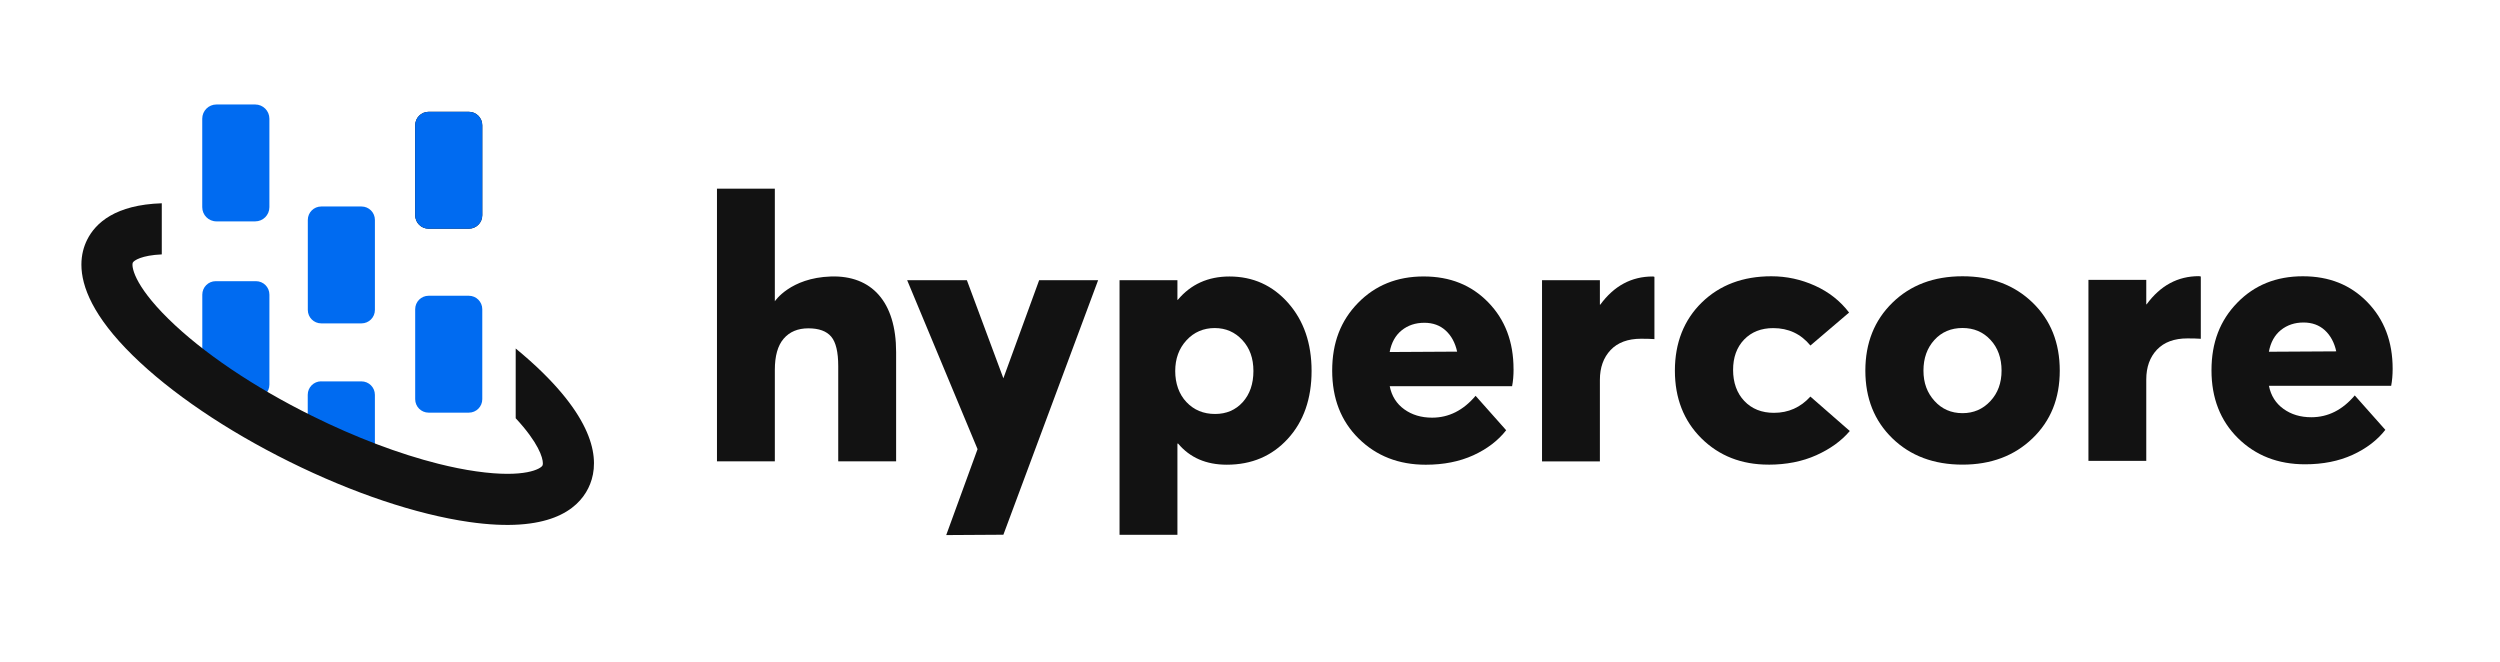 <svg width="136" height="36" viewBox="0 0 136 36" fill="none" xmlns="http://www.w3.org/2000/svg">
<path d="M48.749 19.153C48.749 16.411 47.411 14.969 45.198 15.041C42.985 15.114 42.151 16.39 42.151 16.39V10.262H39.003V25.098H42.151V20.118C42.151 19.367 42.309 18.8 42.631 18.425C42.953 18.049 43.402 17.861 43.976 17.861C44.549 17.861 44.965 18.013 45.219 18.315C45.473 18.618 45.6 19.15 45.6 19.917V25.098H48.749V19.153Z" fill="#121212"/>
<path d="M56.53 15.242H59.738L54.584 29.089L51.474 29.108L53.179 24.433L49.349 15.242H52.598L54.586 20.585H54.581L56.53 15.242Z" fill="#121212"/>
<path d="M66.878 15.041C68.16 15.041 69.227 15.521 70.076 16.481C70.924 17.441 71.35 18.675 71.35 20.18C71.35 21.686 70.919 22.93 70.057 23.869C69.196 24.811 68.087 25.28 66.738 25.28C65.614 25.28 64.732 24.897 64.091 24.133H64.052V29.092H60.903V15.242H64.052V16.312H64.072C64.781 15.466 65.718 15.041 66.881 15.041M66.099 22.52C66.715 22.52 67.215 22.306 67.605 21.876C67.991 21.446 68.186 20.882 68.186 20.183C68.186 19.484 67.986 18.936 67.584 18.5C67.182 18.065 66.681 17.846 66.079 17.846C65.476 17.846 64.952 18.067 64.545 18.511C64.137 18.954 63.932 19.513 63.932 20.183C63.932 20.853 64.135 21.446 64.545 21.876C64.952 22.306 65.471 22.52 66.099 22.52Z" fill="#121212"/>
<path d="M82.338 20.081C82.338 20.431 82.312 20.739 82.258 21.008H75.601C75.707 21.545 75.972 21.965 76.392 22.267C76.813 22.57 77.319 22.721 77.906 22.721C78.814 22.721 79.603 22.325 80.272 21.532L81.936 23.405C81.495 23.968 80.901 24.422 80.15 24.767C79.4 25.108 78.539 25.281 77.563 25.281C76.091 25.281 74.877 24.806 73.914 23.859C72.951 22.912 72.471 21.678 72.471 20.16C72.471 18.641 72.938 17.441 73.875 16.481C74.809 15.521 76.001 15.039 77.444 15.039C78.887 15.039 80.047 15.508 80.963 16.45C81.879 17.392 82.336 18.6 82.336 20.079M77.483 17.559C77 17.559 76.59 17.697 76.25 17.971C75.91 18.247 75.692 18.639 75.598 19.15L79.268 19.129C79.162 18.647 78.954 18.263 78.645 17.981C78.339 17.7 77.95 17.559 77.483 17.559Z" fill="#121212"/>
<path d="M89.899 15.041C89.954 15.041 89.985 15.049 90.001 15.062V18.448C89.814 18.435 89.572 18.427 89.279 18.427C88.558 18.427 88.002 18.633 87.615 19.043C87.229 19.453 87.034 19.993 87.034 20.666V25.1H83.886V15.242H87.034V16.573H87.055C87.802 15.553 88.752 15.041 89.902 15.041" fill="#121212"/>
<path d="M96.203 25.276C94.734 25.276 93.52 24.798 92.557 23.846C91.597 22.894 91.114 21.665 91.114 20.163C91.114 18.66 91.602 17.41 92.575 16.458C93.551 15.506 94.812 15.029 96.362 15.029C97.19 15.029 97.981 15.201 98.737 15.543C99.492 15.884 100.109 16.372 100.59 17.003L98.487 18.796C97.966 18.164 97.293 17.849 96.463 17.849C95.809 17.849 95.282 18.057 94.88 18.472C94.48 18.889 94.28 19.44 94.28 20.123C94.28 20.807 94.483 21.386 94.89 21.814C95.298 22.244 95.835 22.458 96.502 22.458C97.291 22.458 97.95 22.163 98.485 21.574L100.629 23.447C100.174 23.984 99.567 24.422 98.807 24.764C98.046 25.106 97.177 25.278 96.203 25.278" fill="#121212"/>
<path d="M106.761 25.276C105.199 25.276 103.927 24.798 102.946 23.846C101.965 22.894 101.475 21.665 101.475 20.163C101.475 18.66 101.965 17.429 102.946 16.469C103.927 15.509 105.199 15.029 106.761 15.029C108.324 15.029 109.58 15.506 110.569 16.458C111.558 17.413 112.051 18.647 112.051 20.163C112.051 21.678 111.558 22.894 110.569 23.846C109.58 24.798 108.311 25.276 106.761 25.276ZM106.761 22.476C107.361 22.476 107.867 22.26 108.275 21.822C108.682 21.386 108.885 20.833 108.885 20.16C108.885 19.487 108.685 18.918 108.282 18.488C107.883 18.057 107.374 17.843 106.759 17.843C106.144 17.843 105.619 18.062 105.228 18.498C104.833 18.934 104.636 19.489 104.636 20.16C104.636 20.83 104.836 21.368 105.238 21.811C105.638 22.255 106.146 22.476 106.761 22.476Z" fill="#121212"/>
<path d="M119.622 15.025C119.674 15.025 119.708 15.033 119.724 15.046V18.43C119.537 18.417 119.295 18.409 119.002 18.409C118.28 18.409 117.728 18.612 117.338 19.022C116.952 19.431 116.757 19.971 116.757 20.642V25.071H113.611V15.226H116.757V16.554H116.778C117.525 15.534 118.473 15.023 119.622 15.023" fill="#121212"/>
<path d="M130.16 20.061C130.16 20.41 130.131 20.718 130.08 20.987H123.43C123.536 21.524 123.801 21.942 124.222 22.244C124.642 22.547 125.146 22.698 125.735 22.698C126.643 22.698 127.43 22.302 128.099 21.511L129.763 23.384C129.322 23.948 128.727 24.402 127.98 24.744C127.232 25.085 126.371 25.258 125.395 25.258C123.926 25.258 122.711 24.785 121.748 23.838C120.788 22.891 120.305 21.66 120.305 20.145C120.305 18.629 120.772 17.429 121.707 16.469C122.641 15.509 123.83 15.029 125.273 15.029C126.716 15.029 127.873 15.498 128.787 16.438C129.701 17.377 130.16 18.584 130.16 20.061ZM125.312 17.544C124.832 17.544 124.422 17.682 124.079 17.956C123.739 18.232 123.521 18.624 123.427 19.135L127.092 19.114C126.986 18.631 126.778 18.248 126.472 17.966C126.163 17.684 125.776 17.544 125.309 17.544" fill="#121212"/>
<path d="M17.474 20.747H19.663C20.067 20.747 20.394 21.074 20.394 21.479V24.301C20.394 24.825 19.861 25.183 19.379 24.979C18.64 24.667 17.894 24.325 17.145 23.951C16.898 23.827 16.741 23.572 16.741 23.294V21.476C16.741 21.072 17.068 20.744 17.472 20.744" fill="#006BF1"/>
<path d="M25.505 16.089H23.317C22.913 16.089 22.586 16.417 22.586 16.821V21.716C22.586 22.121 22.913 22.448 23.317 22.448H25.505C25.909 22.448 26.236 22.121 26.236 21.716V16.821C26.236 16.417 25.909 16.089 25.505 16.089Z" fill="#006BF1"/>
<path d="M25.505 6.082H23.317C22.913 6.082 22.586 6.41 22.586 6.814V11.709C22.586 12.114 22.913 12.441 23.317 12.441H25.505C25.909 12.441 26.236 12.114 26.236 11.709V6.814C26.236 6.41 25.909 6.082 25.505 6.082Z" fill="black"/>
<path d="M25.505 6.082H23.317C22.913 6.082 22.586 6.41 22.586 6.814V11.709C22.586 12.114 22.913 12.441 23.317 12.441H25.505C25.909 12.441 26.236 12.114 26.236 11.709V6.814C26.236 6.41 25.909 6.082 25.505 6.082Z" fill="#006BF1"/>
<path d="M19.664 11.233H17.476C17.072 11.233 16.745 11.56 16.745 11.965V16.86C16.745 17.265 17.072 17.592 17.476 17.592H19.664C20.069 17.592 20.395 17.265 20.395 16.86V11.965C20.395 11.56 20.069 11.233 19.664 11.233Z" fill="#006BF1"/>
<path d="M13.925 15.296H11.736C11.332 15.296 11.005 15.623 11.005 16.028V20.923C11.005 21.328 11.332 21.655 11.736 21.655H13.925C14.329 21.655 14.656 21.328 14.656 20.923V16.028C14.656 15.623 14.329 15.296 13.925 15.296Z" fill="#006BF1"/>
<path d="M13.883 5.684H11.774C11.347 5.684 11.002 6.03 11.002 6.458V11.27C11.002 11.698 11.347 12.043 11.774 12.043H13.883C14.31 12.043 14.655 11.698 14.655 11.27V6.458C14.655 6.03 14.31 5.684 13.883 5.684Z" fill="#006BF1"/>
<path d="M8.801 13.839C7.7 13.888 7.283 14.171 7.226 14.285C7.146 14.45 7.234 15.452 9.162 17.347C11.02 19.174 13.795 21.048 16.974 22.623C19.351 23.801 21.721 24.695 23.845 25.229C24.563 25.409 25.253 25.549 25.905 25.641C28.579 26.025 29.429 25.489 29.511 25.324C29.521 25.301 29.532 25.262 29.532 25.203C29.532 24.894 29.29 24.084 28.054 22.752V18.958C28.584 19.396 29.079 19.834 29.524 20.272C32.631 23.327 32.587 25.376 32.003 26.556C31.419 27.737 29.82 29.015 25.511 28.394C22.648 27.982 19.181 26.819 15.744 25.115C12.307 23.412 9.278 21.357 7.216 19.331C5.071 17.223 4.428 15.591 4.428 14.398C4.428 13.862 4.556 13.416 4.737 13.05C5.195 12.125 6.279 11.14 8.801 11.058V13.839Z" fill="#121212"/>
</svg>
